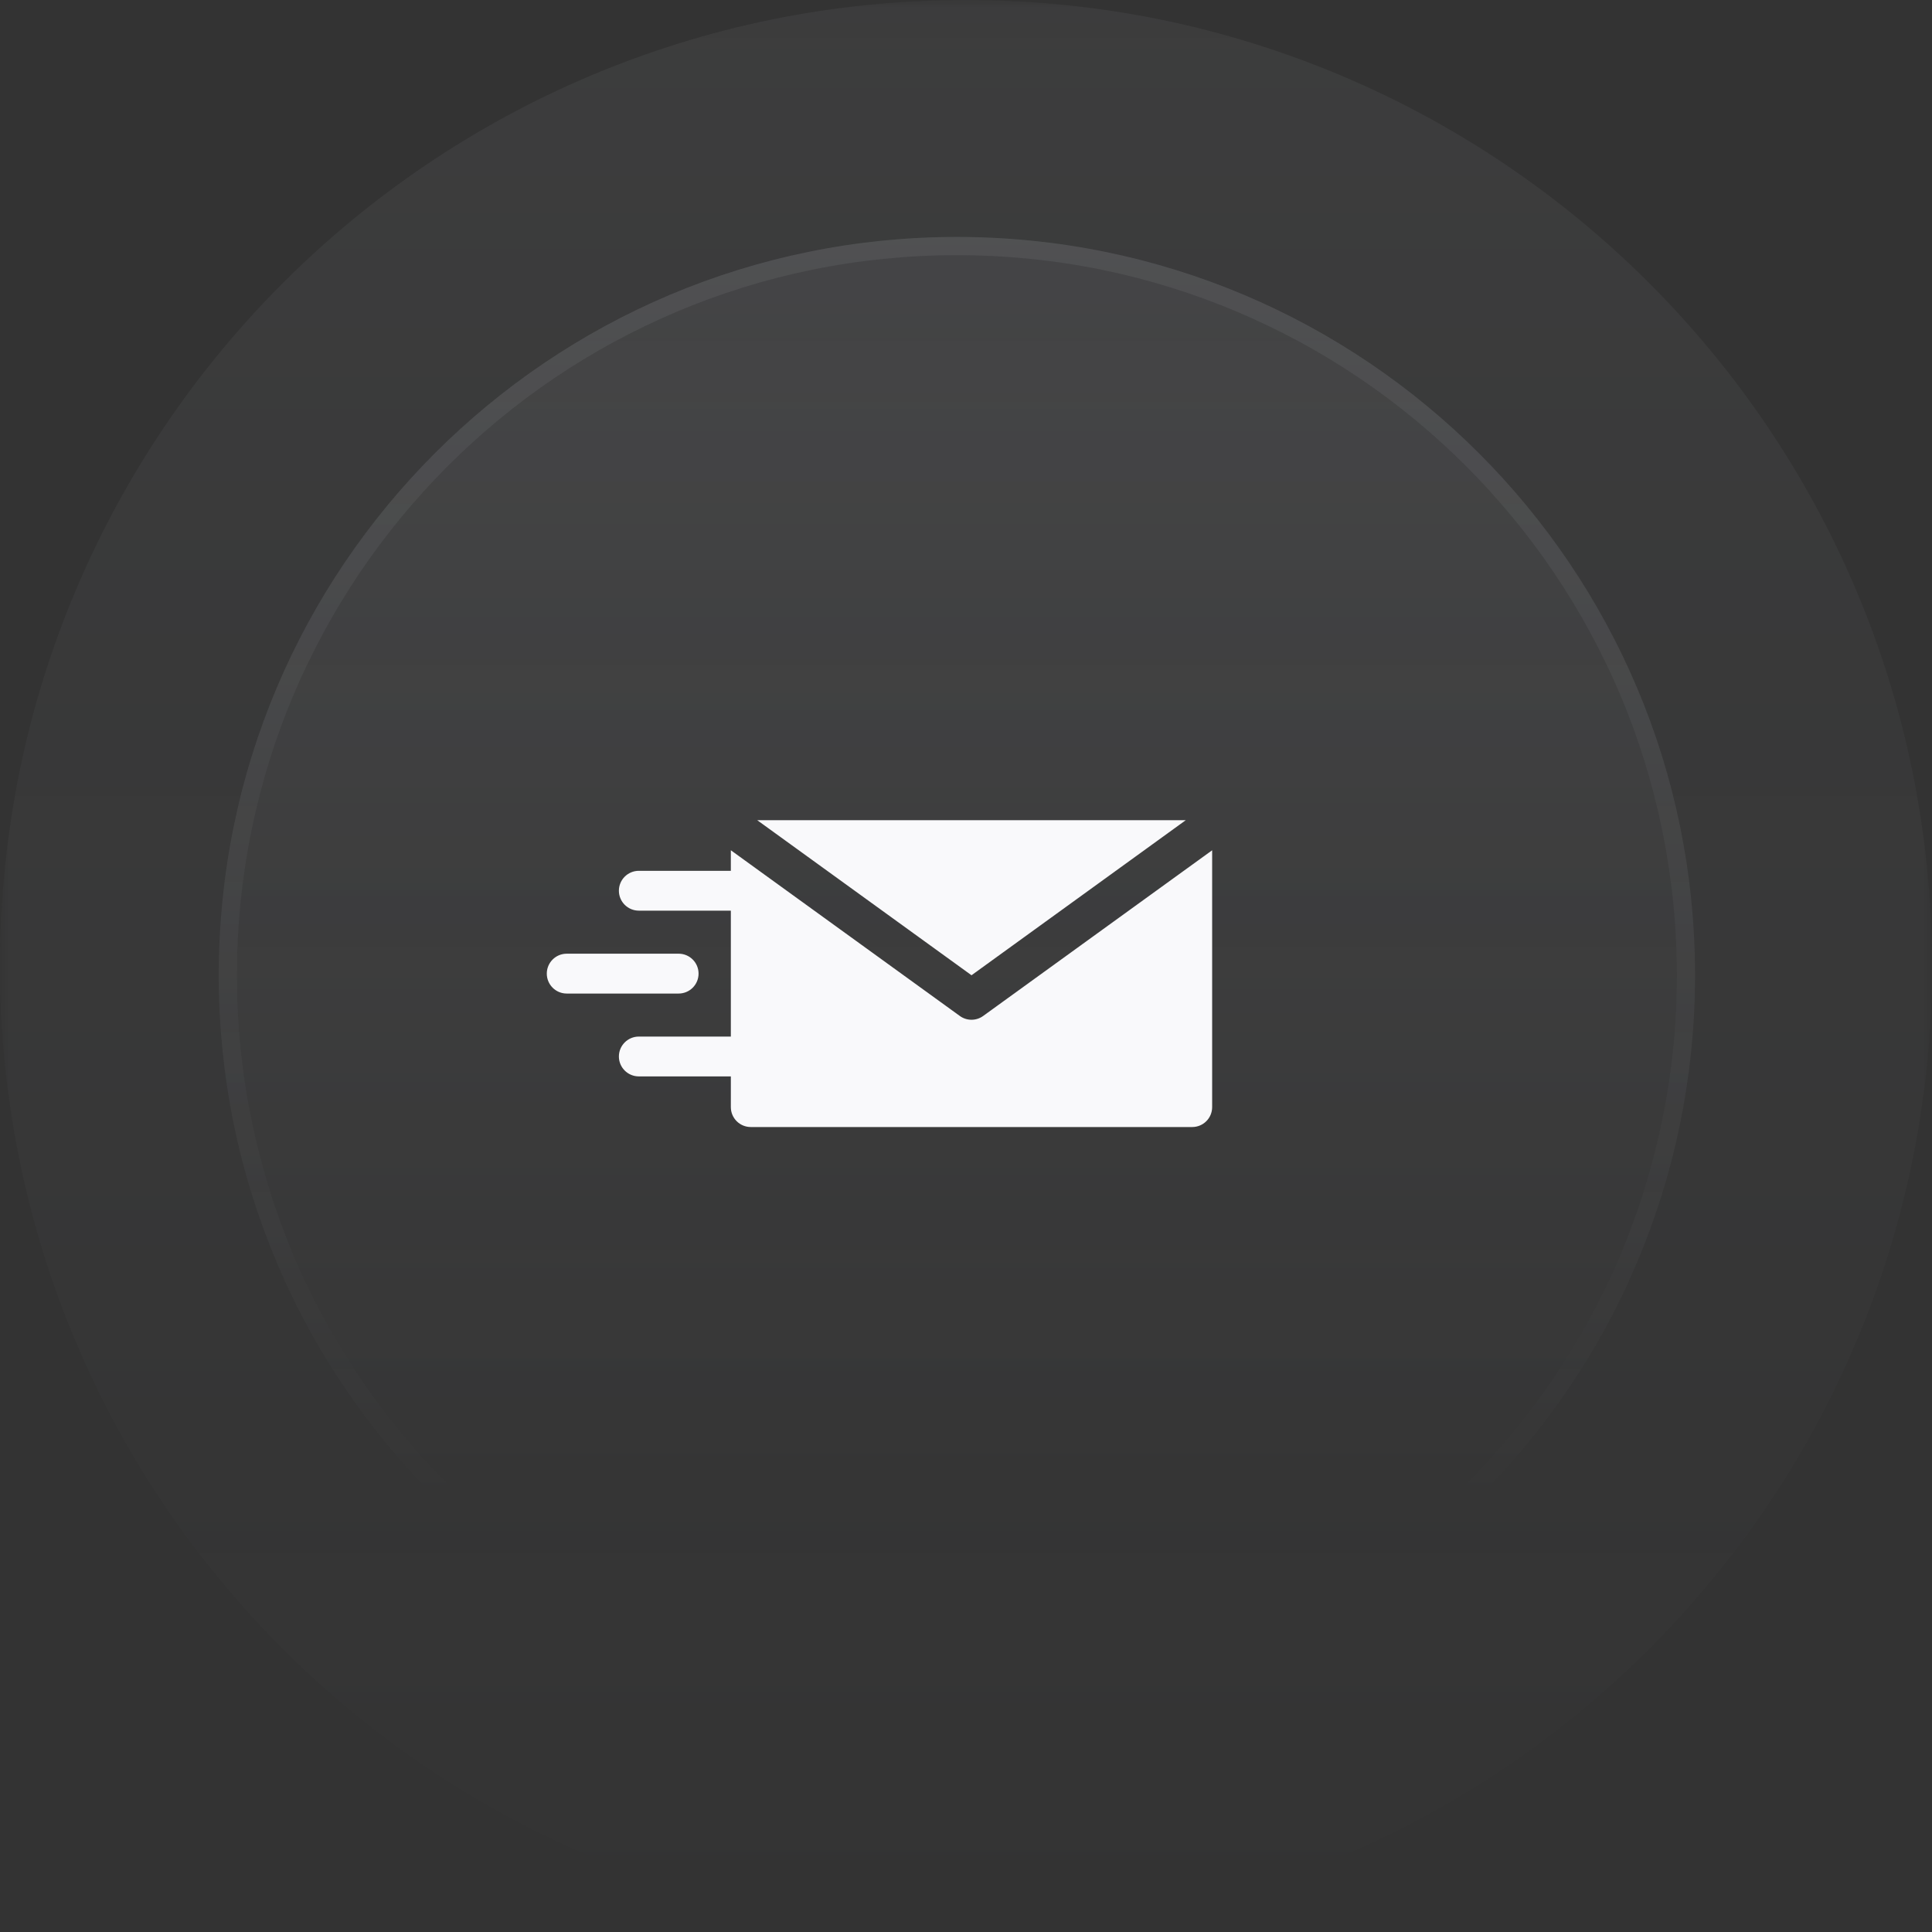 <?xml version="1.0" encoding="UTF-8"?> <svg xmlns="http://www.w3.org/2000/svg" width="106" height="106" viewBox="0 0 106 106" fill="none"><rect x="0" y="0" width="106" height="106" fill="#333333" stroke="none"/> <g clip-path="url(#clip0_95_2)"> <mask id="mask0_95_2" style="mask-type:luminance" maskUnits="userSpaceOnUse" x="0" y="0" width="106" height="106"> <path d="M106 0H0V106H106V0Z" fill="white"></path> </mask> <g mask="url(#mask0_95_2)"> <path d="M106 53C106 23.729 82.271 0 53 0C23.729 0 0 23.729 0 53C0 82.271 23.729 106 53 106C82.271 106 106 82.271 106 53Z" fill="url(#paint0_linear_95_2)" fill-opacity="0.05"></path> <path d="M93 53.5C93 31.133 74.868 13 52.5 13C30.133 13 12 31.133 12 53.5C12 75.868 30.133 94 52.5 94C74.868 94 93 75.868 93 53.5Z" fill="url(#paint1_linear_95_2)" fill-opacity="0.1"></path> <path d="M92.5 53.5C92.5 31.409 74.591 13.5 52.5 13.5C30.409 13.5 12.5 31.409 12.5 53.5C12.5 75.591 30.409 93.5 52.5 93.5C74.591 93.5 92.5 75.591 92.5 53.5Z" stroke="url(#paint2_linear_95_2)" stroke-opacity="0.2"></path> <path d="M41.545 45L53.302 53.508L65.058 45H41.545Z" fill="#F9F9FB"></path> <path d="M53.942 55.741C53.756 55.876 53.532 55.949 53.302 55.949C53.077 55.949 52.852 55.88 52.661 55.741L40.098 46.65V47.778H35.049C34.446 47.778 33.956 48.267 33.956 48.87C33.956 49.474 34.446 49.963 35.049 49.963H40.098V56.872H35.049C34.446 56.872 33.956 57.361 33.956 57.965C33.956 58.568 34.446 59.057 35.049 59.057H40.098V60.742C40.098 61.346 40.587 61.835 41.191 61.835H65.412C66.016 61.835 66.505 61.346 66.505 60.742V46.651L53.942 55.741Z" fill="#F9F9FB"></path> <path d="M37.234 52.325H31.093C30.489 52.325 30 52.814 30 53.418C30 54.021 30.489 54.511 31.093 54.511H37.234C37.838 54.511 38.327 54.021 38.327 53.418C38.327 52.814 37.838 52.325 37.234 52.325Z" fill="#F9F9FB"></path> </g> </g> <defs> <linearGradient id="paint0_linear_95_2" x1="53" y1="0" x2="53" y2="106" gradientUnits="userSpaceOnUse"> <stop stop-color="#ECF1FD"></stop> <stop offset="1" stop-color="#ECF1FD" stop-opacity="0"></stop> </linearGradient> <linearGradient id="paint1_linear_95_2" x1="52.5" y1="-40.635" x2="52.5" y2="222.068" gradientUnits="userSpaceOnUse"> <stop stop-color="#ECF1FD"></stop> <stop offset="0.468" stop-color="#ECF1FD" stop-opacity="0"></stop> </linearGradient> <linearGradient id="paint2_linear_95_2" x1="52.5" y1="-127.655" x2="52.5" y2="167.338" gradientUnits="userSpaceOnUse"> <stop stop-color="#ECF1FD"></stop> <stop offset="0.716" stop-color="#ECF1FD" stop-opacity="0"></stop> </linearGradient> <clipPath id="clip0_95_2"> <rect width="106" height="106" fill="white"></rect> </clipPath> </defs> </svg> 